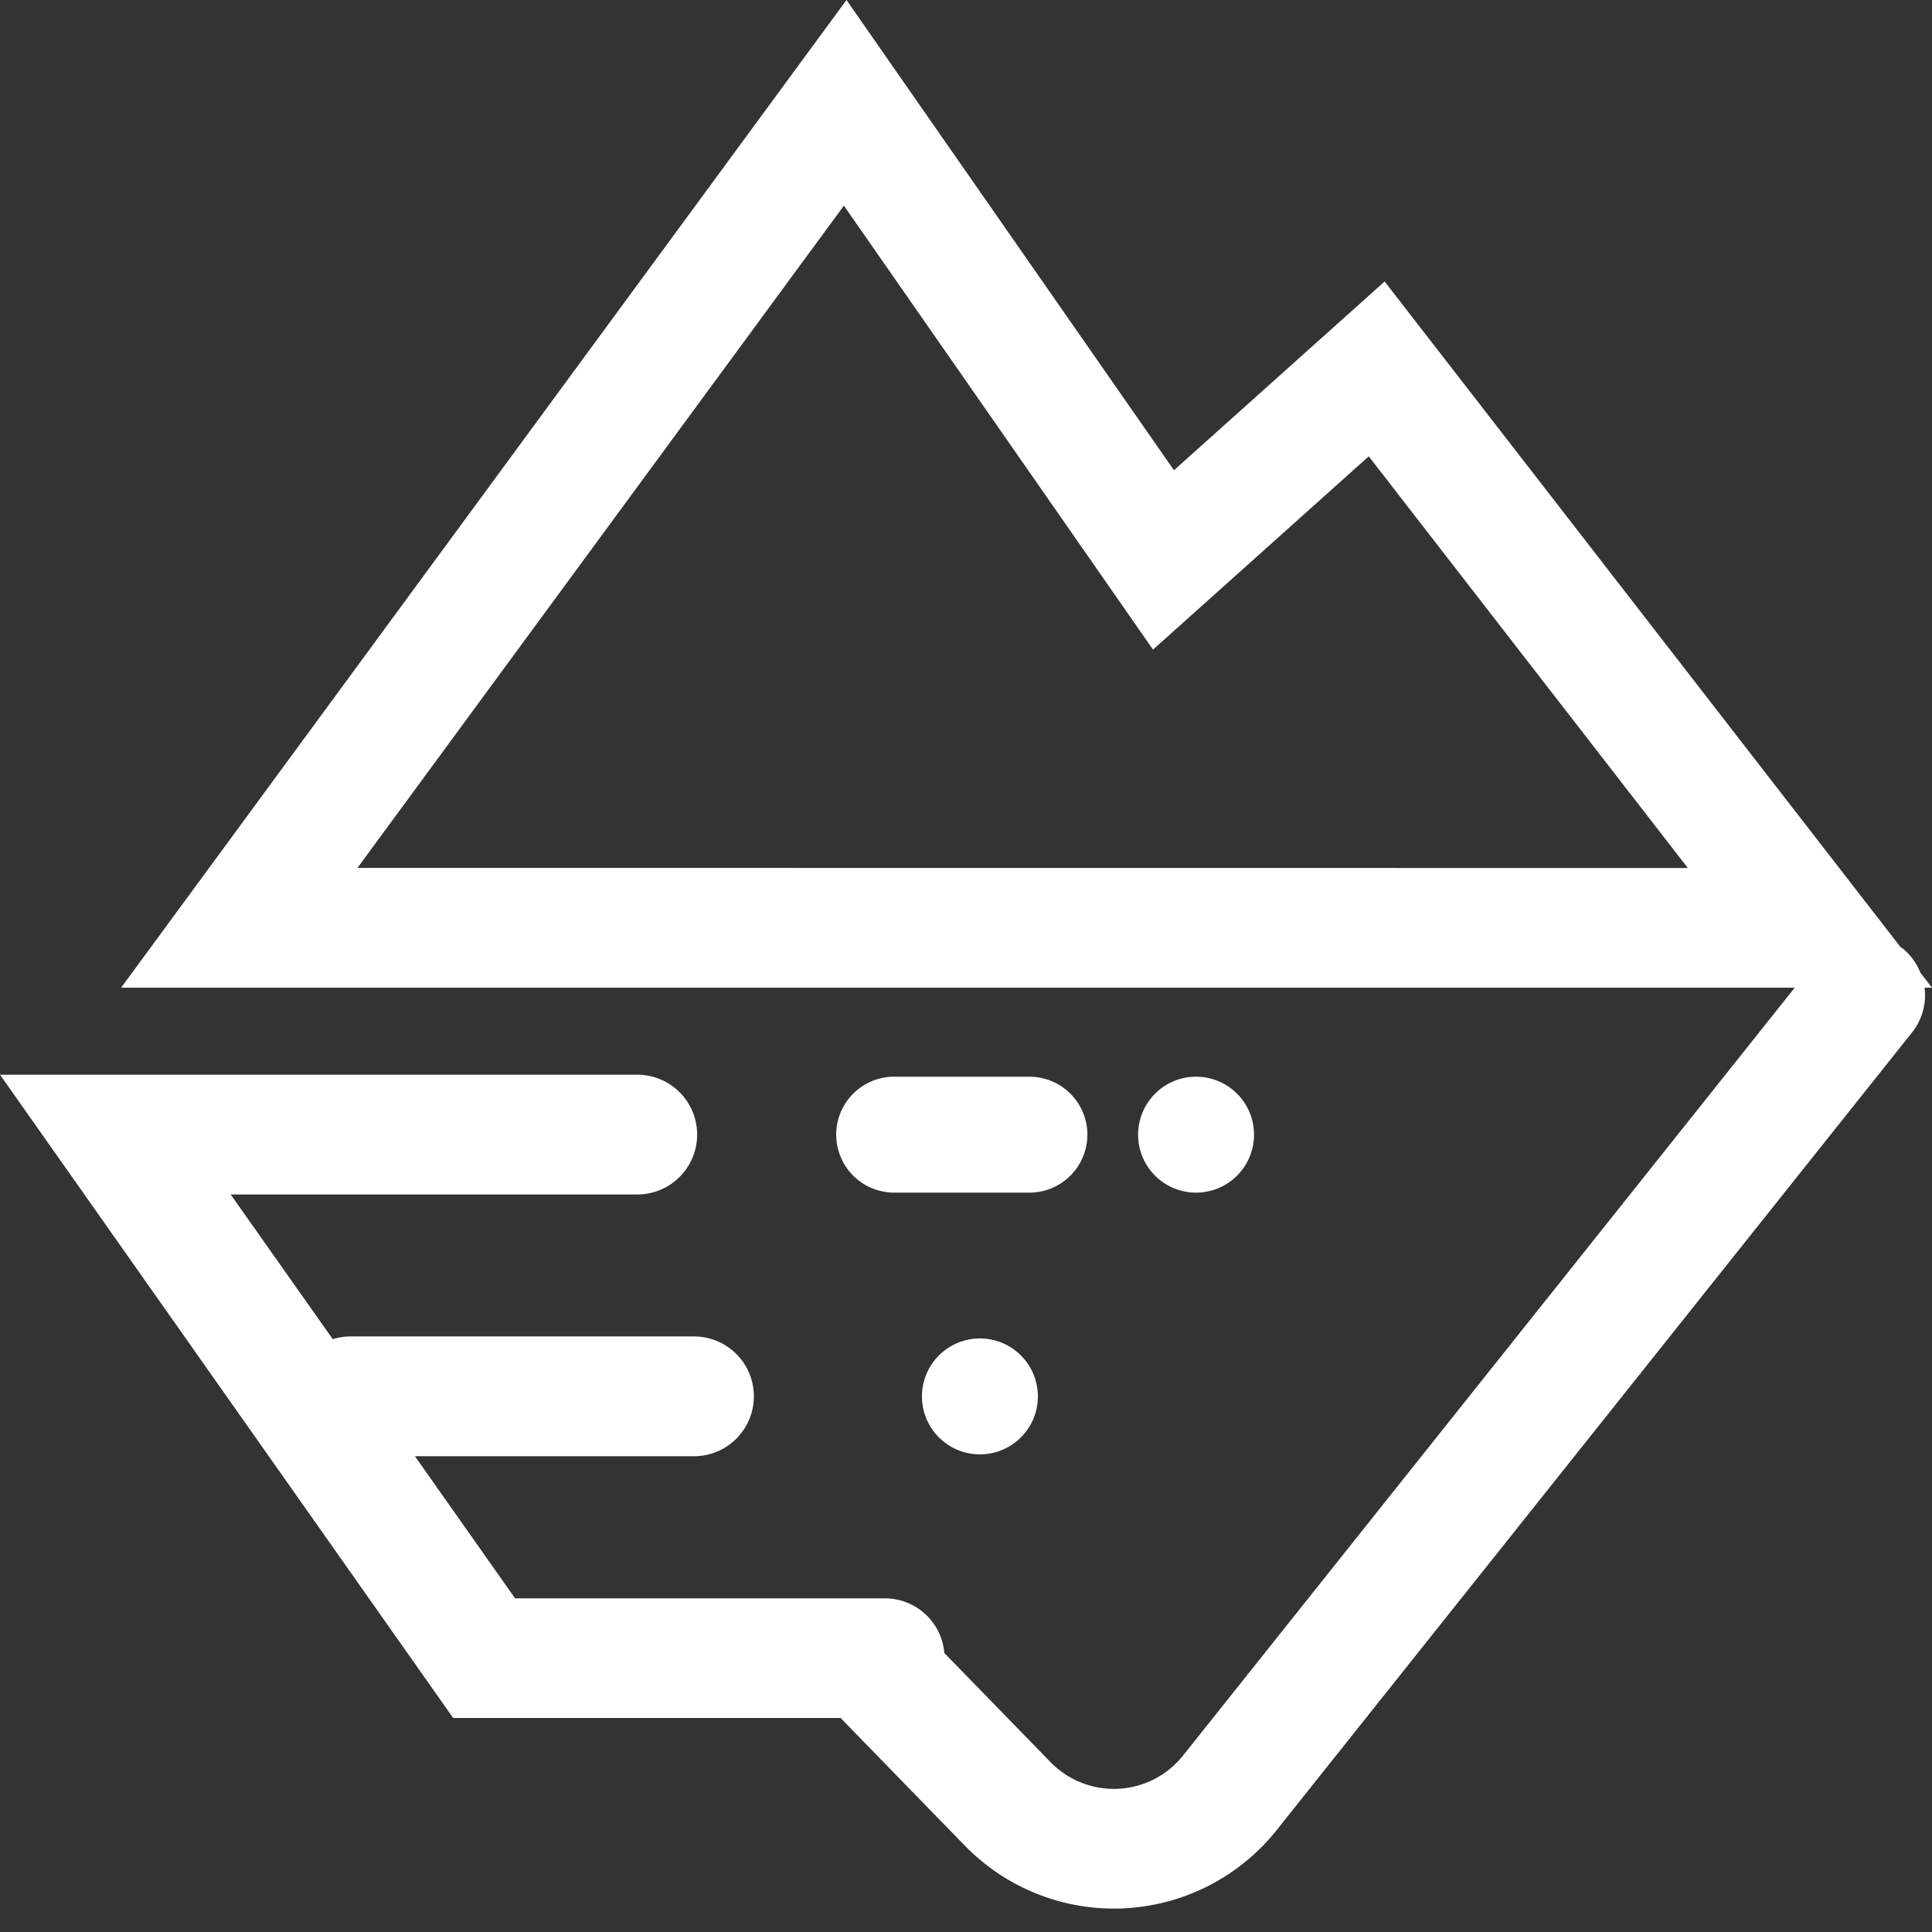 <svg xmlns="http://www.w3.org/2000/svg" xmlns:xlink="http://www.w3.org/1999/xlink" width="50" height="50" viewBox="0 0 50 50">
  <rect x="0" y="0" width="50" height="50" fill="#333333" stroke="none"/>
  <defs>
    <clipPath id="clip-path">
      <rect id="Rectangle_8478" data-name="Rectangle 8478" width="50" height="49.394" transform="translate(0 0)" fill="none"/>
    </clipPath>
  </defs>
  <g id="ic_logo_EvolaClass_white" transform="translate(-20 0)">
    <rect id="Rectangle_8479" data-name="Rectangle 8479" width="50" height="50" transform="translate(20 0)" fill="none"/>
    <g id="Group_1390" data-name="Group 1390" transform="translate(20 0)">
      <g id="Group_1389" data-name="Group 1389" clip-path="url(#clip-path)">
        <path id="Path_1445" data-name="Path 1445" d="M50,25.561l-.3-.386a1.529,1.529,0,0,0-.463-.632c-.017-.013-.035-.021-.052-.033L35.834,7.285,30.382,12.17,21.907,0,3.135,25.561H46.448L30.616,45.435a2.288,2.288,0,0,1-3.427.17l-2.75-2.825A1.543,1.543,0,0,0,22.9,41.365h-9.57l-2.591-3.678H17.96a1.548,1.548,0,1,0,0-3.1H9.051a1.523,1.523,0,0,0-.439.071L5.97,30.913H16.492a1.548,1.548,0,1,0,0-3.1H0L11.728,44.461H21.761c.013.014.021.029.034.042l3.175,3.262a5.386,5.386,0,0,0,3.858,1.629c.089,0,.178,0,.267-.007a5.385,5.385,0,0,0,3.944-2.023L49.484,26.719a1.543,1.543,0,0,0,.323-1.158Zm-40.749-3.1L21.84,5.322l6,8.617,2,2.873,2.607-2.336,2.976-2.666,8.258,10.654Z" transform="translate(0 0)" fill="#fff"/>
        <path id="Path_1446" data-name="Path 1446" d="M47.779,54.651a1.5,1.5,0,0,0-1.5-1.5h-3.5a1.5,1.5,0,1,0,0,3h3.5a1.5,1.5,0,0,0,1.5-1.5" transform="translate(-19.638 -25.286)" fill="#fff"/>
        <path id="Path_1447" data-name="Path 1447" d="M59.182,54.651a1.5,1.5,0,1,0-1.5,1.5,1.5,1.5,0,0,0,1.5-1.5" transform="translate(-26.728 -25.286)" fill="#fff"/>
        <path id="Path_1448" data-name="Path 1448" d="M47.012,66.072a1.5,1.5,0,1,0,1.5,1.5,1.5,1.5,0,0,0-1.5-1.5" transform="translate(-21.652 -31.433)" fill="#fff"/>
      </g>
    </g>
  </g>
</svg>
